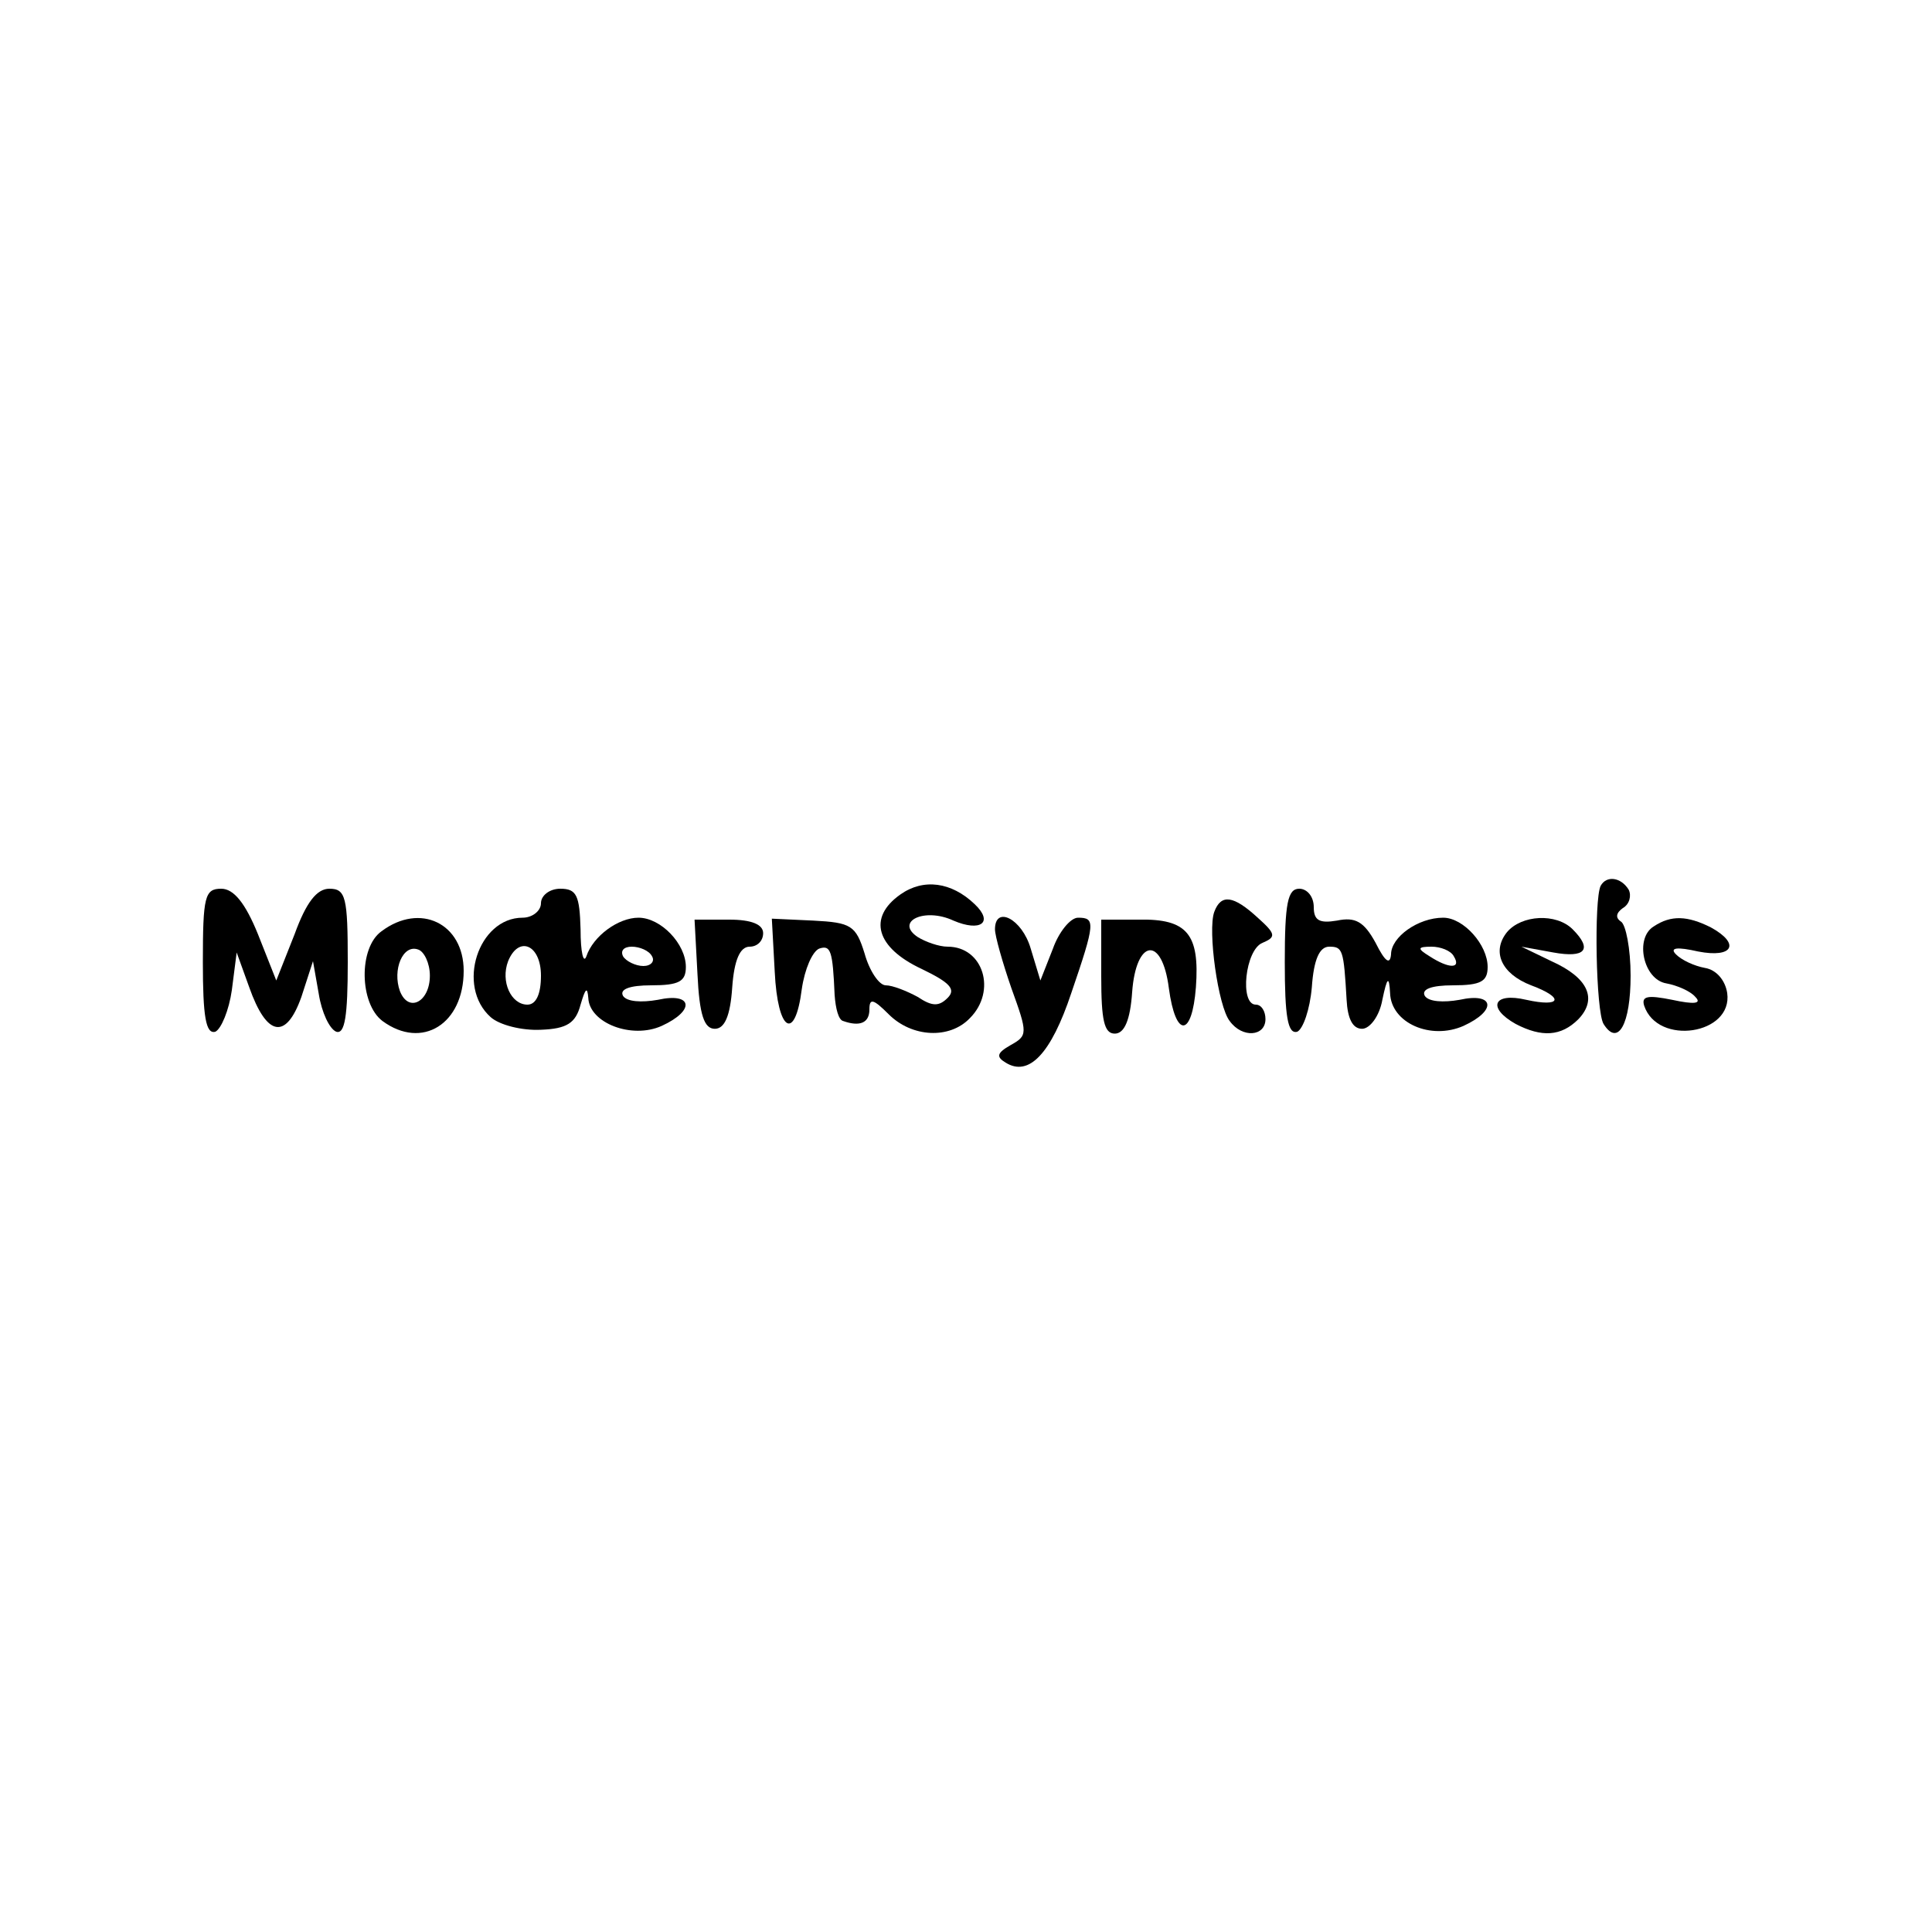<?xml version="1.0" standalone="no"?>
<!DOCTYPE svg PUBLIC "-//W3C//DTD SVG 20010904//EN"
 "http://www.w3.org/TR/2001/REC-SVG-20010904/DTD/svg10.dtd">
<svg version="1.0" xmlns="http://www.w3.org/2000/svg"
 width="200pt" height="200pt" viewBox="0 0 200 200"
 preserveAspectRatio="xMidYMid meet">
<g transform="translate(0,200) scale(0.1,-0.1)"
fill="#000000" stroke="none">
<path d="M932 1074 c-34 -24 -25 -55 22 -77 29 -14 36 -21 27 -30 -9 -9 -16
-9 -31 1 -11 6 -26 12 -33 12 -7 0 -17 15 -22 33 -9 29 -14 32 -53 34 l-43 2
3 -55 c3 -62 21 -73 28 -18 3 21 11 39 18 42 12 4 14 -2 16 -48 1 -14 4 -26 9
-27 17 -6 27 -2 27 12 0 12 4 11 20 -5 24 -24 63 -26 84 -4 28 28 14 74 -23
74 -9 0 -23 5 -31 10 -24 16 7 31 37 17 28 -12 42 -2 22 17 -24 23 -53 27 -77
10z"/>
<path d="M1657 1083 c-7 -14 -5 -130 3 -143 15 -24 28 0 28 50 0 28 -5 53 -10
56 -6 4 -5 9 2 14 7 4 9 13 6 19 -8 13 -23 15 -29 4z"/>
<path d="M210 1004 c0 -56 3 -75 13 -72 6 3 14 22 17 43 l5 39 13 -36 c18 -51
38 -55 54 -10 l12 37 6 -34 c3 -19 11 -36 18 -39 9 -3 12 16 12 72 0 67 -2 76
-19 76 -13 0 -24 -14 -36 -47 l-19 -48 -19 48 c-13 32 -25 47 -38 47 -17 0
-19 -8 -19 -76z"/>
<path d="M560 1065 c0 -8 -9 -15 -19 -15 -46 0 -69 -71 -33 -103 9 -8 32 -14
52 -13 27 1 36 7 41 26 5 17 7 19 8 7 1 -26 45 -43 76 -29 35 16 32 35 -4 27
-17 -3 -32 -2 -36 4 -4 7 7 11 29 11 29 0 36 4 36 19 0 24 -26 51 -49 51 -21
0 -47 -19 -54 -40 -3 -8 -6 4 -6 28 -1 35 -4 42 -21 42 -11 0 -20 -7 -20 -15z
m0 -75 c0 -19 -5 -30 -14 -30 -17 0 -28 24 -20 45 11 27 34 17 34 -15z m115
20 c3 -5 -1 -10 -9 -10 -8 0 -18 5 -21 10 -3 6 1 10 9 10 8 0 18 -4 21 -10z"/>
<path d="M1330 1004 c0 -56 3 -75 13 -72 6 3 13 23 15 46 2 29 8 42 18 42 14
0 15 -3 18 -55 1 -19 6 -30 16 -30 8 0 18 13 21 30 5 24 7 25 8 7 1 -31 42
-49 76 -34 35 16 32 35 -4 27 -17 -3 -32 -2 -36 4 -4 7 7 11 29 11 29 0 36 4
36 19 0 23 -25 51 -46 51 -26 0 -54 -20 -54 -38 -1 -11 -6 -8 -16 12 -12 22
-21 27 -40 23 -18 -3 -24 0 -24 14 0 11 -7 19 -15 19 -12 0 -15 -15 -15 -76z
m175 6 c8 -13 -5 -13 -25 0 -13 8 -13 10 2 10 9 0 20 -4 23 -10z"/>
<path d="M1257 1056 c-7 -19 4 -98 16 -113 13 -18 37 -16 37 2 0 8 -4 15 -10
15 -17 0 -11 57 7 64 14 6 14 9 -5 26 -25 23 -38 25 -45 6z"/>
<path d="M395 1036 c-24 -17 -23 -75 1 -93 41 -30 84 -3 84 52 0 49 -45 71
-85 41z m50 -46 c0 -27 -22 -39 -31 -16 -8 22 3 49 19 43 6 -2 12 -14 12 -27z"/>
<path d="M722 992 c2 -43 7 -57 18 -57 10 0 16 13 18 43 2 28 8 42 18 42 8 0
14 6 14 14 0 9 -12 14 -35 14 l-36 0 3 -56z"/>
<path d="M1030 1038 c0 -7 8 -35 17 -61 17 -47 17 -49 -1 -59 -14 -8 -15 -12
-5 -18 24 -15 47 9 68 72 25 73 25 78 7 78 -8 0 -20 -15 -26 -32 l-13 -33 -10
33 c-9 31 -37 45 -37 20z"/>
<path d="M1140 989 c0 -45 3 -59 14 -59 10 0 16 14 18 43 4 55 31 59 38 4 7
-52 24 -51 28 1 4 55 -9 71 -59 70 l-39 0 0 -59z"/>
<path d="M1560 1035 c-16 -20 -6 -43 25 -55 35 -13 31 -23 -5 -15 -34 8 -41
-8 -11 -25 27 -14 47 -13 65 5 20 21 10 43 -28 60 l-31 15 33 -6 c33 -6 41 3
20 24 -17 17 -53 15 -68 -3z"/>
<path d="M1712 1041 c-20 -12 -11 -55 13 -59 11 -2 25 -8 30 -14 7 -7 -1 -8
-24 -3 -25 5 -32 4 -29 -6 14 -42 92 -30 86 13 -2 13 -11 24 -23 26 -11 2 -24
8 -30 14 -7 7 1 8 23 3 36 -7 44 8 13 25 -24 12 -41 13 -59 1z"/>
</g>
</svg>

